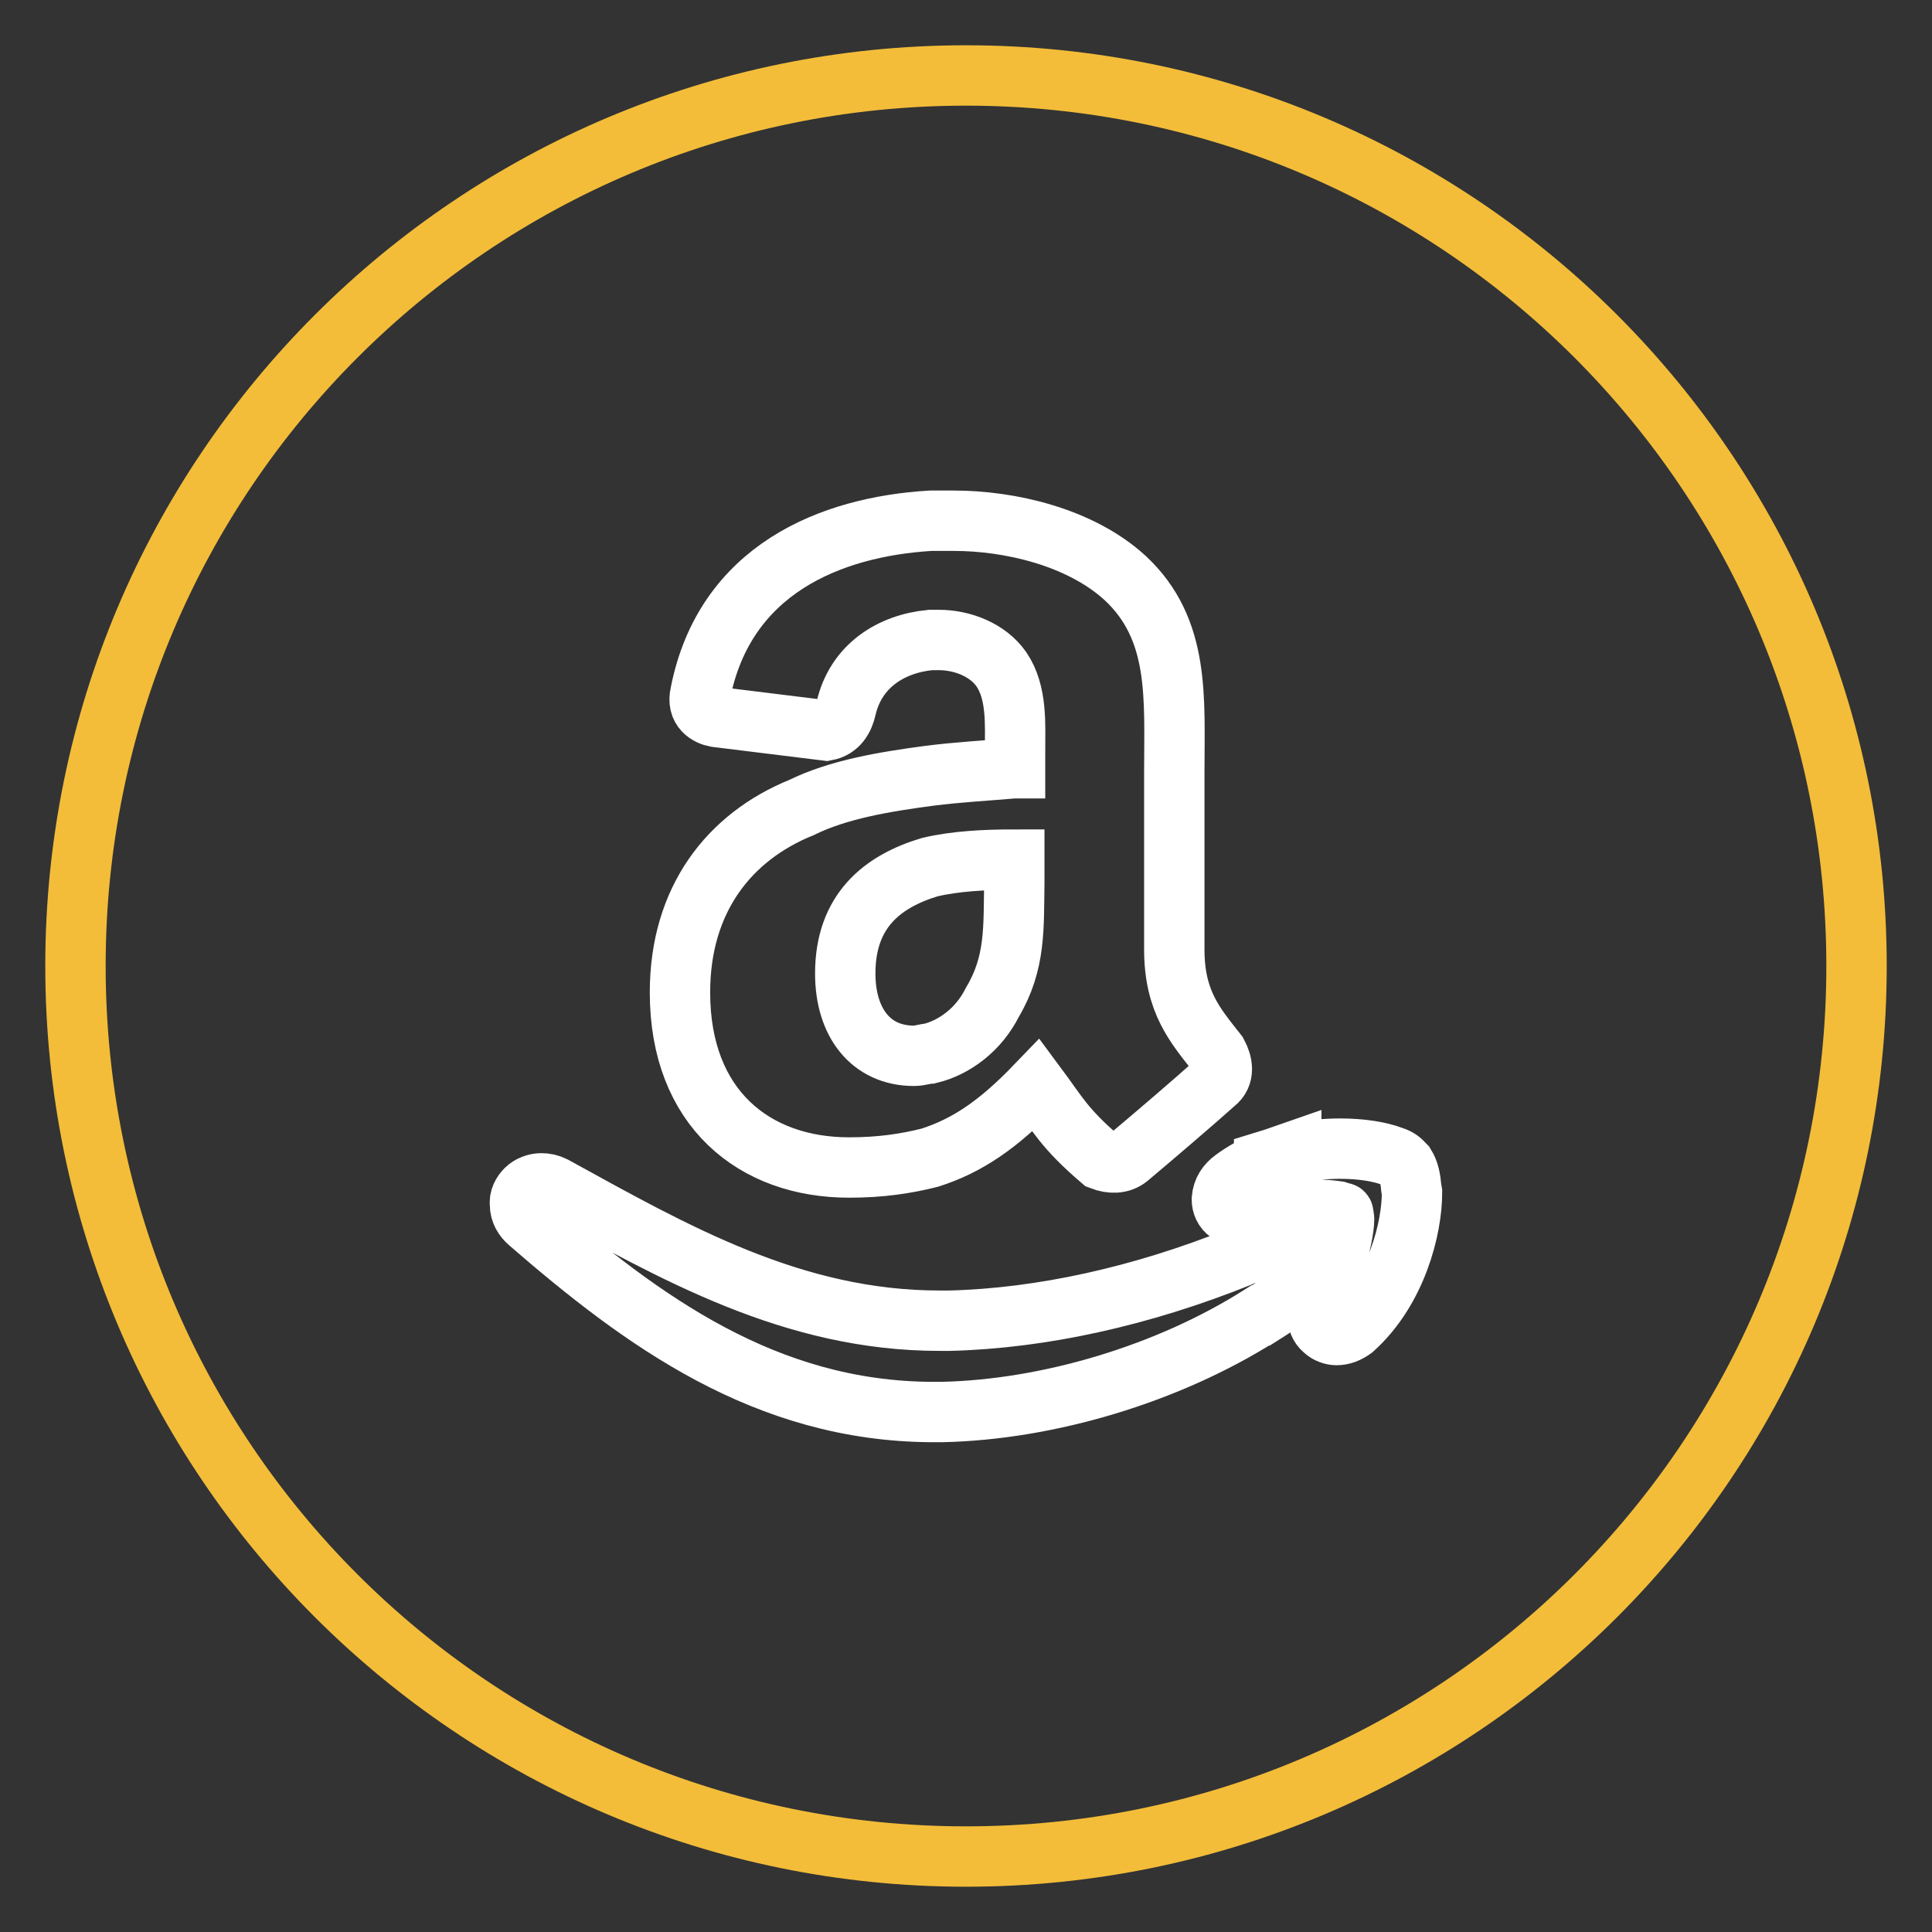 <?xml version="1.0" encoding="utf-8"?>
<!-- Svg Vector Icons : http://www.onlinewebfonts.com/icon -->
<!DOCTYPE svg PUBLIC "-//W3C//DTD SVG 1.1//EN" "http://www.w3.org/Graphics/SVG/1.1/DTD/svg11.dtd">
<svg version="1.1" xmlns="http://www.w3.org/2000/svg" xmlns:xlink="http://www.w3.org/1999/xlink" x="0px" y="0px" viewBox="0 0 256 256" enable-background="new 0 0 256 256" xml:space="preserve">
<rect x="0" y="0" width="256" height="256" fill="#333333" stroke="none"/>
<g> <path stroke-width="8" fill-opacity="0" stroke="#f3bd39"  d="M128,246c65.2,0,118-52.8,118-118c0-65.2-52.8-118-118-118C62.8,10,10,62.8,10,128 C10,193.2,62.8,246,128,246"/> <path stroke-width="8" fill-opacity="0" stroke="#ffffff"  d="M169.9,164.5c-0.6,0-1.2,0.1-1.8,0.4c-0.6,0.3-1.3,0.5-1.9,0.8l-0.9,0.4l-1.2,0.5v0 c-12.7,5.1-26,8.1-38.3,8.4c-0.5,0-0.9,0-1.3,0c-19.4,0-35.1-9-51.1-17.8c-0.6-0.3-1.1-0.4-1.7-0.4c-0.7,0-1.5,0.3-2,0.8 c-0.5,0.5-0.9,1.2-0.8,2c0,1,0.5,1.8,1.2,2.4c15,13,31.3,25,53.4,25.1c0.4,0,0.9,0,1.3,0c14-0.3,29.9-5,42.2-12.8l0.1,0 c1.6-1,3.2-2.1,4.7-3.3c0.9-0.7,1.6-1.8,1.6-2.9C173.5,165.9,171.8,164.5,169.9,164.5L169.9,164.5z"/> <path stroke-width="8" fill-opacity="0" stroke="#ffffff"  d="M187,157.4L187,157.4c-0.1-1.2-0.3-2.2-0.8-3l-0.1-0.1l-0.1-0.1c-0.5-0.6-1-0.8-1.6-1c-1.6-0.6-4-1-6.8-1 c-2,0-4.3,0.2-6.5,0.7l0-0.2l-2.3,0.8l0,0l-1.3,0.4v0.1c-1.5,0.6-2.9,1.4-4.1,2.3c-0.8,0.6-1.4,1.4-1.5,2.6c0,0.7,0.3,1.4,0.9,1.8 c0.5,0.4,1.2,0.6,1.7,0.6c0.1,0,0.3,0,0.4,0l0.1,0l0.1,0c1.1-0.2,2.7-0.4,4.6-0.7c1.6-0.2,3.3-0.3,4.8-0.3c1.1,0,2,0.1,2.7,0.2 c0.3,0.1,0.6,0.2,0.7,0.2c0,0,0.1,0,0.1,0.1c0,0.1,0.1,0.3,0.1,0.7c0,1.3-0.5,3.6-1.2,5.8c-0.7,2.3-1.6,4.5-2.1,6 c-0.1,0.3-0.2,0.7-0.2,1.1c0,0.6,0.2,1.3,0.8,1.8c0.5,0.5,1.2,0.7,1.7,0.7h0c0.8,0,1.5-0.3,2.2-0.8c5.8-5.2,7.8-13.4,7.8-18.1 L187,157.4L187,157.4z M134.3,101.8c-3.4,0.3-7.3,0.5-11.2,1c-6,0.8-12,1.8-16.9,4.2c-9.6,3.9-16.1,12.2-16.1,24.5 c0,15.4,9.9,23.2,22.4,23.2c4.2,0,7.5-0.5,10.7-1.3c5-1.6,9.1-4.4,14.1-9.6c2.9,3.9,3.7,5.7,8.6,9.9c1.3,0.5,2.6,0.5,3.6-0.3 c3.1-2.6,8.6-7.3,11.5-9.9c1.3-1,1-2.6,0.3-3.9c-2.9-3.7-5.7-6.8-5.7-13.8v-23.4c0-9.9,0.8-19-6.5-25.8c-6-5.5-15.4-7.6-22.7-7.6 h-3.1c-13.3,0.8-27.3,6.5-30.5,22.9c-0.5,2.1,1,2.9,2.1,3.1l14.6,1.8c1.6-0.3,2.3-1.6,2.6-2.9c1.3-5.7,6-8.6,11.2-9.1h1.1 c3.1,0,6.5,1.3,8.3,3.9c2.1,3.1,1.8,7.3,1.8,10.9V101.8L134.3,101.8z M131.5,132.8c-1.8,3.6-5,6-8.3,6.8c-0.5,0-1.3,0.3-2.1,0.3 c-5.7,0-9.1-4.4-9.1-10.9c0-8.3,4.9-12.2,11.2-14.1c3.4-0.8,7.3-1,11.2-1v3.1C134.3,122.9,134.6,127.6,131.5,132.8L131.5,132.8z"/></g>
</svg>